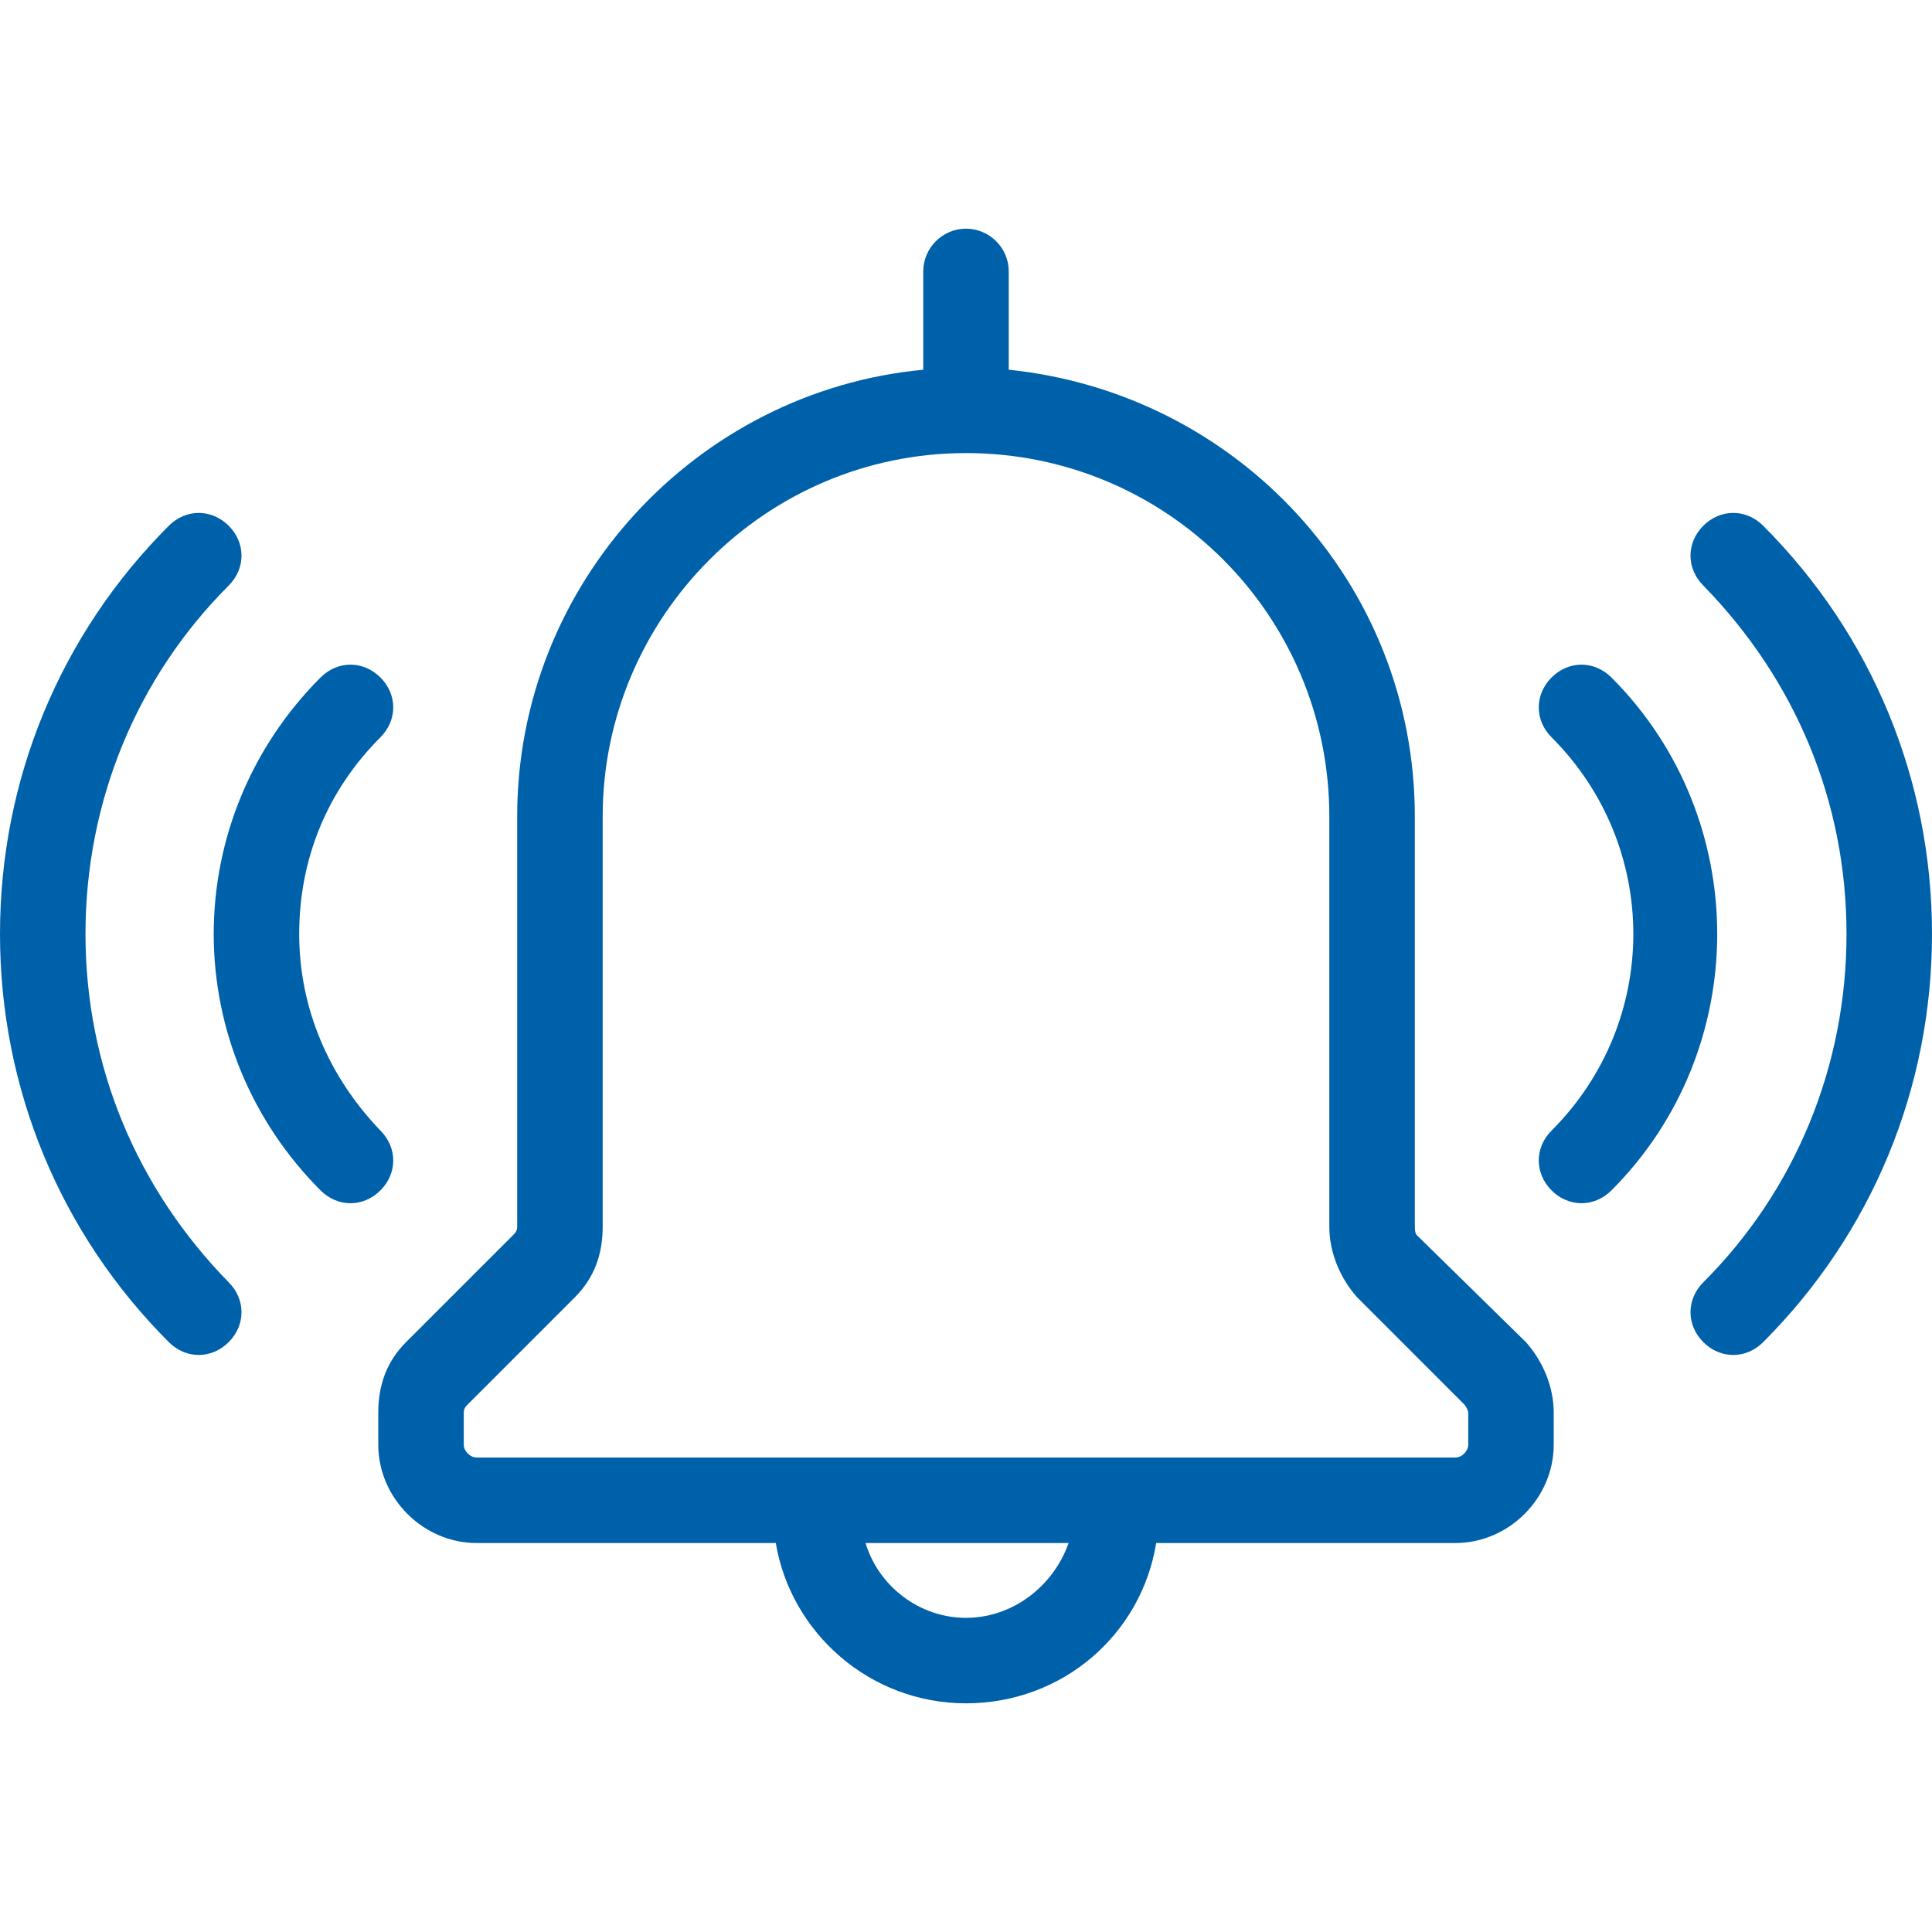 <svg xmlns="http://www.w3.org/2000/svg" xmlns:xlink="http://www.w3.org/1999/xlink" width="1080" zoomAndPan="magnify" viewBox="0 0 810 810" height="1080" preserveAspectRatio="xMidYMid meet" version="1.0"><path fill="#0061ab" d="M 594.059 517.898 C 593.164 517 593.164 515.207 593.164 513.418 L 593.164 342.277 C 593.164 244.613 518.793 164.867 422.922 155.012 L 422.922 113.793 C 422.922 103.938 414.855 95.871 405 95.871 C 395.145 95.871 387.078 103.938 387.078 113.793 L 387.078 155.012 C 292.102 163.969 216.836 244.613 216.836 342.277 L 216.836 514.312 C 216.836 516.105 215.941 517 215.043 517.898 L 170.242 562.699 C 162.18 570.762 158.594 580.617 158.594 592.266 L 158.594 605.707 C 158.594 628.105 177.41 646.922 199.812 646.922 L 325.254 646.922 C 331.527 684.555 364.68 714.125 405 714.125 C 445.32 714.125 478.473 685.453 484.746 646.922 L 610.188 646.922 C 632.59 646.922 651.406 628.105 651.406 605.707 L 651.406 592.266 C 651.406 581.516 646.926 570.762 639.758 562.699 Z M 405 678.285 C 385.289 678.285 368.262 664.844 362.887 646.922 L 448.008 646.922 C 441.738 664.844 424.711 678.285 405 678.285 Z M 615.562 605.707 C 615.562 608.395 612.875 611.082 610.188 611.082 L 199.812 611.082 C 197.125 611.082 194.438 608.395 194.438 605.707 L 194.438 592.266 C 194.438 590.473 195.332 589.578 196.227 588.684 L 241.027 543.883 C 249.094 535.816 252.676 525.961 252.676 514.312 L 252.676 342.277 C 252.676 258.949 320.773 189.953 405 189.953 C 489.227 189.953 557.324 258.051 557.324 342.277 L 557.324 514.312 C 557.324 525.066 561.805 535.816 568.973 543.883 L 613.773 588.684 C 614.668 589.578 615.562 591.371 615.562 592.266 Z M 159.492 499.082 C 155.906 502.664 151.426 504.457 146.945 504.457 C 142.469 504.457 137.988 502.664 134.402 499.082 C 105.73 470.406 89.602 431.879 89.602 391.559 C 89.602 351.238 105.73 312.711 134.402 284.035 C 141.57 276.867 152.324 276.867 159.492 284.035 C 166.66 291.203 166.66 301.957 159.492 309.125 C 137.09 331.523 125.441 360.199 125.441 391.559 C 125.441 422.918 137.988 451.59 159.492 473.992 C 166.66 481.16 166.66 491.914 159.492 499.082 Z M 95.875 537.609 C 103.043 544.777 103.043 555.531 95.875 562.699 C 92.289 566.281 87.809 568.074 83.328 568.074 C 78.848 568.074 74.371 566.281 70.785 562.699 C 25.09 517 0 456.07 0 391.559 C 0 327.047 25.09 266.117 70.785 220.418 C 77.953 213.25 88.707 213.25 95.875 220.418 C 103.043 227.586 103.043 238.34 95.875 245.508 C 57.344 284.035 35.84 336.004 35.84 391.559 C 35.84 447.113 57.344 498.184 95.875 537.609 Z M 675.598 499.082 C 672.012 502.664 667.531 504.457 663.055 504.457 C 658.574 504.457 654.094 502.664 650.508 499.082 C 643.34 491.914 643.34 481.16 650.508 473.992 C 696.207 428.297 696.207 354.82 650.508 309.125 C 643.34 301.957 643.34 291.203 650.508 284.035 C 657.676 276.867 668.43 276.867 675.598 284.035 C 734.734 343.172 734.734 439.945 675.598 499.082 Z M 810 391.559 C 810 456.07 784.91 517 739.215 562.699 C 735.629 566.281 731.148 568.074 726.672 568.074 C 722.191 568.074 717.711 566.281 714.125 562.699 C 706.957 555.531 706.957 544.777 714.125 537.609 C 752.656 499.082 774.16 447.113 774.16 391.559 C 774.16 336.004 752.656 284.934 714.125 245.508 C 706.957 238.34 706.957 227.586 714.125 220.418 C 721.293 213.25 732.047 213.25 739.215 220.418 C 784.91 266.117 810 327.047 810 391.559 Z M 810 391.559 " fill-opacity="1" fill-rule="nonzero"/></svg>